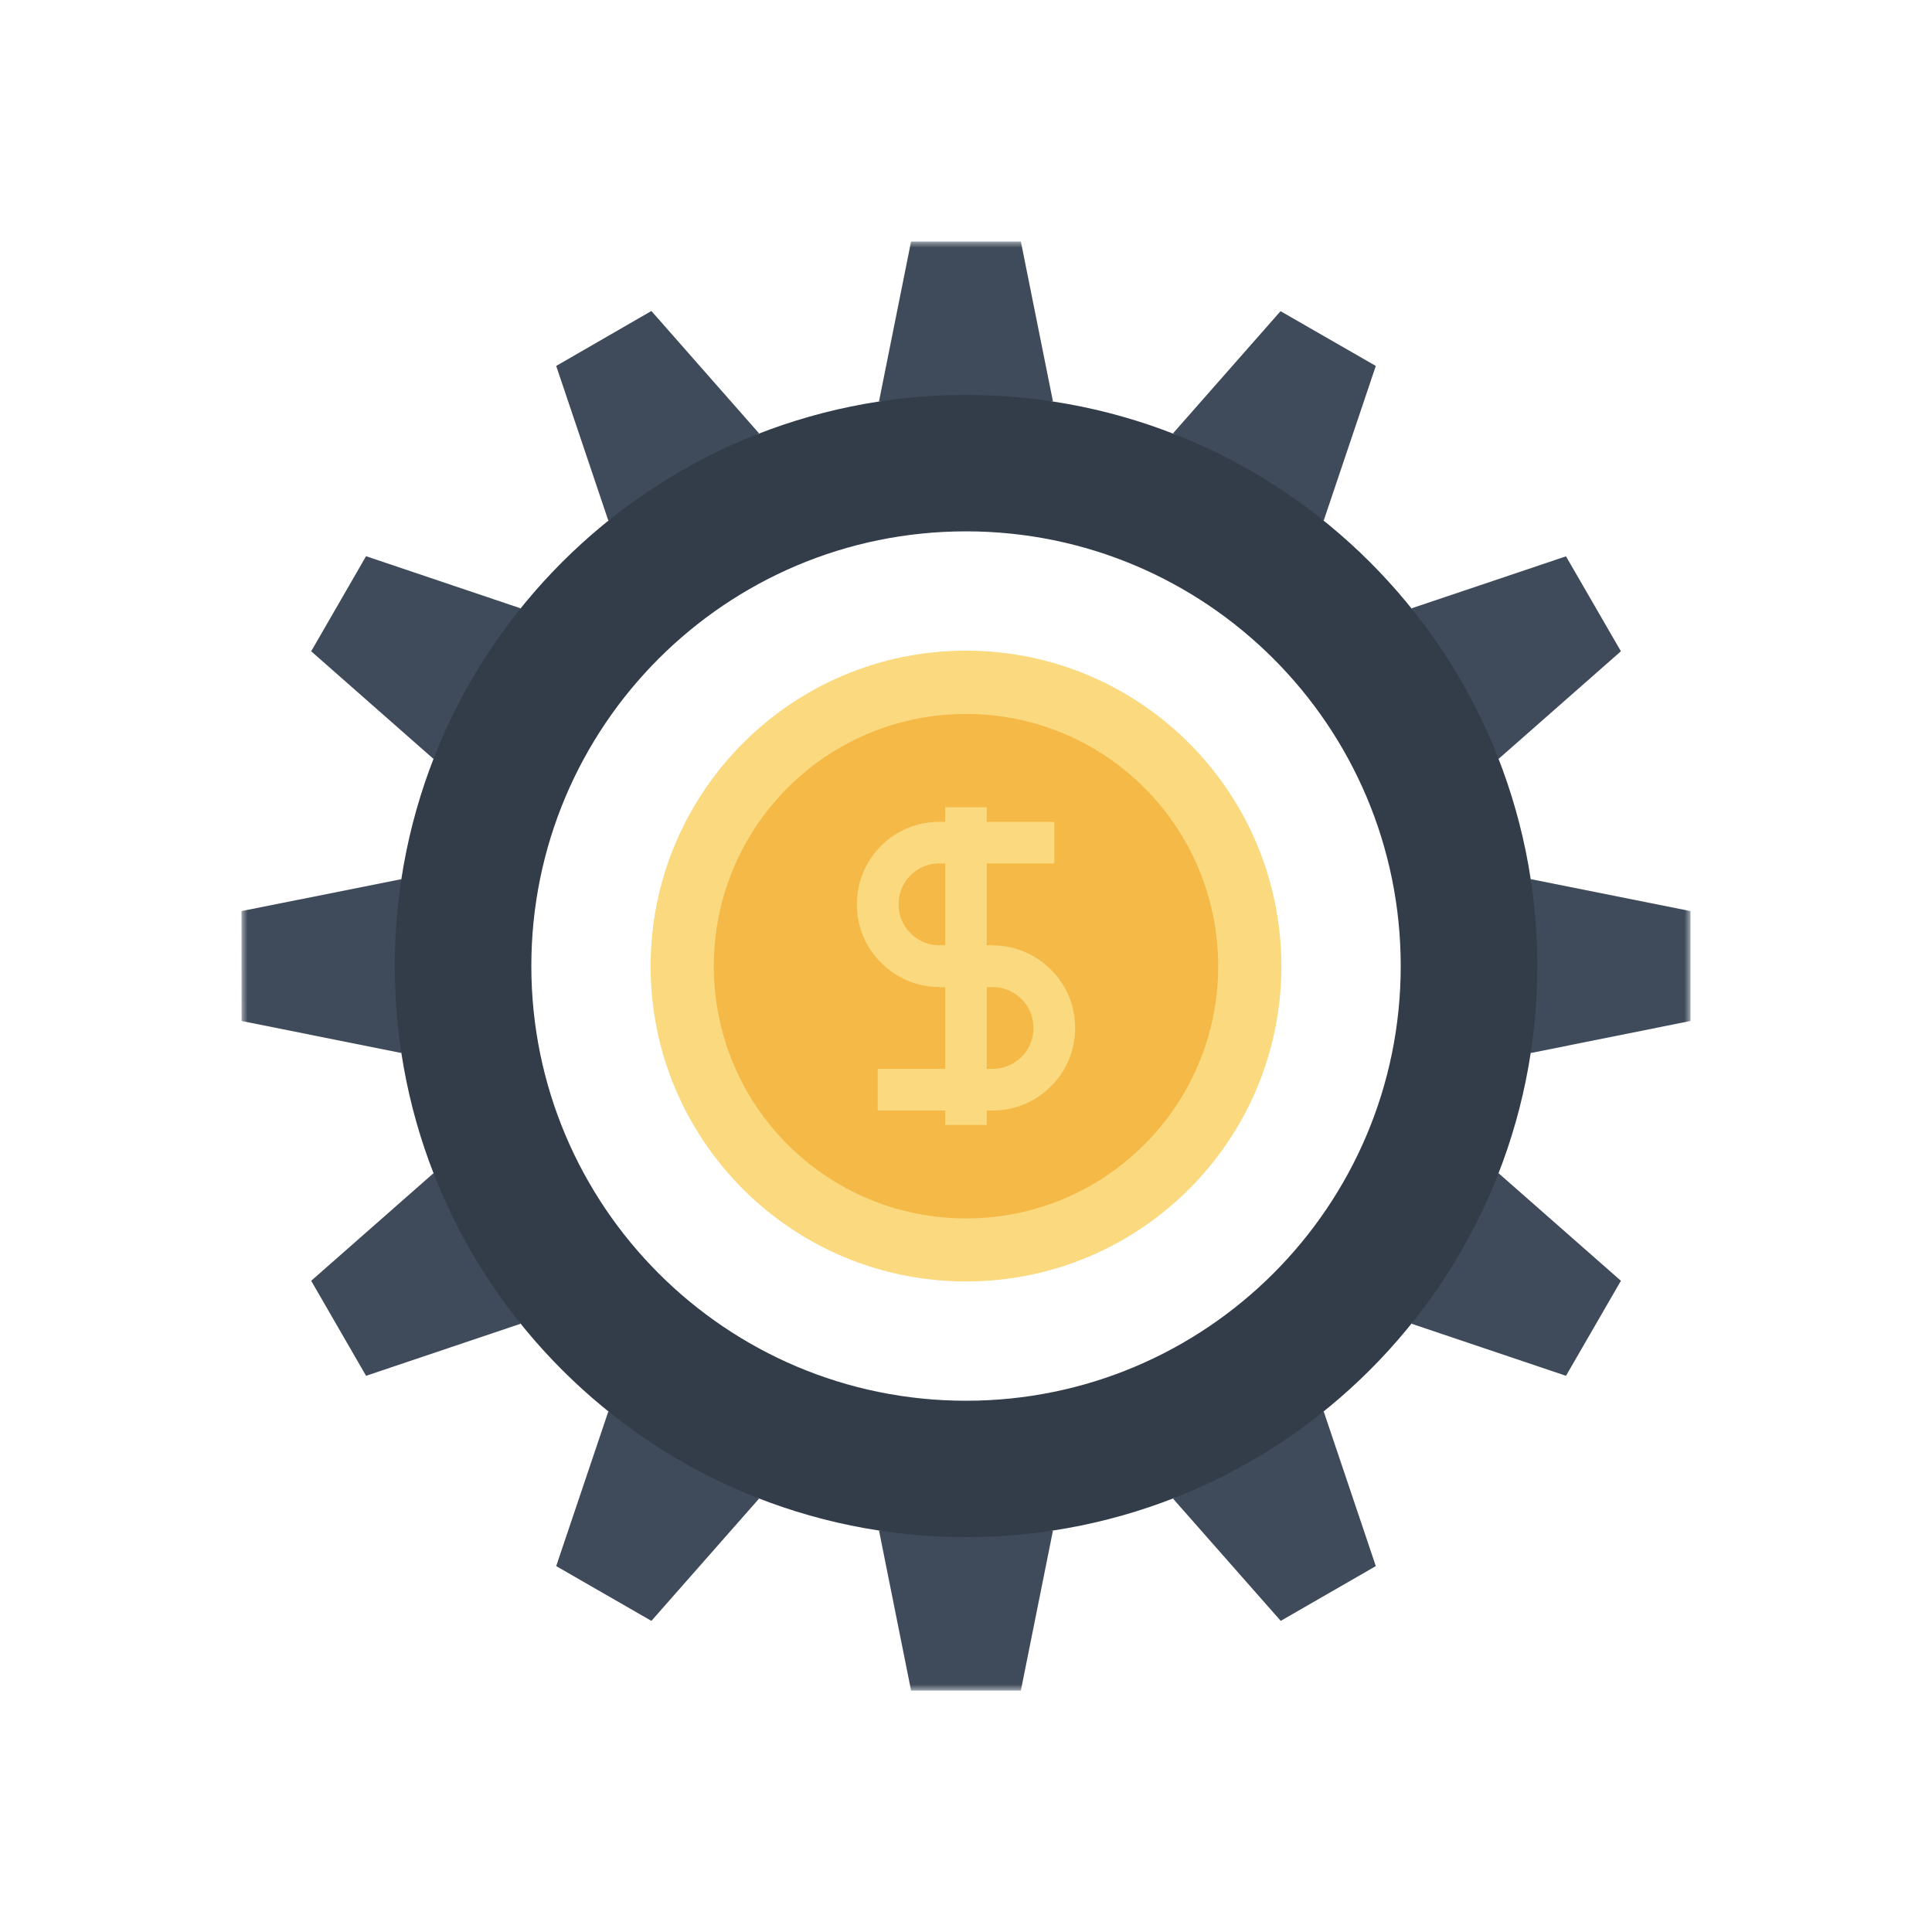 <?xml version="1.0" encoding="UTF-8"?>
<svg width="160px" height="160px" viewBox="0 0 160 160" version="1.1" xmlns="http://www.w3.org/2000/svg" xmlns:xlink="http://www.w3.org/1999/xlink">
    <!-- Generator: Sketch 63.1 (92452) - https://sketch.com -->
    <title>links-icon12</title>
    <desc>Created with Sketch.</desc>
    <defs>
        <polygon id="path-1" points="0 120.006 120 120.006 120 0 0 0"></polygon>
    </defs>
    <g id="links-icon12" stroke="none" stroke-width="1" fill="none" fill-rule="evenodd">
        <g id="群組" transform="translate(20, 20)">
            <path d="M86.117,60.02 C86.117,74.438 74.433,86.124 60,86.124 C45.574,86.124 33.882,74.438 33.882,60.02 C33.882,45.596 45.574,33.885 60,33.885 C74.433,33.885 86.117,45.596 86.117,60.02" id="Fill-1" fill="#FAD97F"></path>
            <path d="M80.883,60.02 C80.883,71.559 71.542,80.905 60,80.905 C48.46,80.905 39.115,71.559 39.115,60.02 C39.115,48.469 48.46,39.127 60,39.127 C71.542,39.127 80.883,48.469 80.883,60.02" id="Fill-3" fill="#F5B947"></path>
            <path d="M62.204,61.744 L57.803,61.744 C55.971,61.744 54.252,61.027 52.97,59.723 C51.673,58.453 50.961,56.732 50.961,54.894 C50.961,53.06 51.673,51.348 52.97,50.041 C54.242,48.775 55.955,48.06 57.803,48.06 L67.313,48.06 L67.313,51.506 L57.803,51.506 C56.887,51.506 56.039,51.853 55.419,52.48 C54.767,53.127 54.42,53.974 54.42,54.894 C54.42,55.799 54.764,56.656 55.396,57.279 C56.06,57.937 56.904,58.293 57.803,58.293 L62.204,58.293 L62.204,61.744 Z" id="Fill-5" fill="#FAD97F"></path>
            <path d="M62.204,71.967 L52.683,71.967 L52.683,68.518 L62.204,68.518 C63.095,68.518 63.943,68.17 64.596,67.533 C65.228,66.908 65.589,66.051 65.589,65.133 C65.589,64.215 65.234,63.373 64.601,62.737 C63.943,62.1 63.095,61.744 62.204,61.744 L57.803,61.744 L57.803,58.293 L62.204,58.293 C64.023,58.293 65.732,59.004 67.033,60.305 C68.32,61.559 69.037,63.291 69.037,65.133 C69.037,66.969 68.325,68.697 67.025,69.975 C65.721,71.266 64.008,71.967 62.204,71.967" id="Fill-7" fill="#FAD97F"></path>
            <mask id="mask-2" fill="white">
                <use xlink:href="#path-1"></use>
            </mask>
            <g id="Clip-10"></g>
            <polygon id="Fill-9" fill="#FAD97F" mask="url(#mask-2)" points="58.278 73.164 61.717 73.164 61.717 46.853 58.278 46.853"></polygon>
            <polygon id="Fill-11" fill="#3F4A5A" mask="url(#mask-2)" points="64.543 0 55.451 0 52.795 13.244 67.201 13.244"></polygon>
            <polygon id="Fill-12" fill="#3F4A5A" mask="url(#mask-2)" points="33.945 5.756 26.062 10.305 30.382 23.123 42.863 15.891"></polygon>
            <polygon id="Fill-13" fill="#3F4A5A" mask="url(#mask-2)" points="10.315 26.063 5.771 33.936 15.907 42.858 23.121 30.381"></polygon>
            <polygon id="Fill-14" fill="#3F4A5A" mask="url(#mask-2)" points="0 55.453 0.006 64.553 13.252 67.209 13.252 52.805"></polygon>
            <polygon id="Fill-15" fill="#3F4A5A" mask="url(#mask-2)" points="5.771 86.069 10.316 93.938 23.122 89.624 15.908 77.153"></polygon>
            <polygon id="Fill-16" fill="#3F4A5A" mask="url(#mask-2)" points="26.062 109.697 33.946 114.234 42.864 104.105 30.383 96.881"></polygon>
            <polygon id="Fill-17" fill="#3F4A5A" mask="url(#mask-2)" points="55.451 120.006 64.543 120.006 67.201 106.758 52.798 106.758"></polygon>
            <polygon id="Fill-18" fill="#3F4A5A" mask="url(#mask-2)" points="86.064 114.234 93.939 109.698 89.62 96.88 77.142 104.106"></polygon>
            <polygon id="Fill-19" fill="#3F4A5A" mask="url(#mask-2)" points="109.689 93.938 114.237 86.069 104.096 77.153 96.891 89.624"></polygon>
            <polygon id="Fill-20" fill="#3F4A5A" mask="url(#mask-2)" points="120 64.553 120 55.453 106.759 52.805 106.759 67.209"></polygon>
            <polygon id="Fill-21" fill="#3F4A5A" mask="url(#mask-2)" points="114.236 33.936 109.689 26.073 96.89 30.381 104.095 42.858"></polygon>
            <polygon id="Fill-22" fill="#3F4A5A" mask="url(#mask-2)" points="93.939 10.305 86.049 5.77 77.142 15.891 89.62 23.123"></polygon>
            <path d="M59.998,96.004 C40.123,96.004 24.003,79.885 24.003,60.004 C24.003,40.121 40.123,24.004 59.998,24.004 C79.886,24.004 96.002,40.121 96.002,60.004 C96.002,79.885 79.886,96.004 59.998,96.004 M59.994,12.707 C33.877,12.707 12.695,33.869 12.695,60.004 C12.695,86.135 33.877,107.297 59.994,107.297 C86.134,107.297 107.311,86.135 107.311,60.004 C107.311,33.869 86.134,12.707 59.994,12.707" id="Fill-23" fill="#333C49" mask="url(#mask-2)"></path>
        </g>
    </g>
</svg>